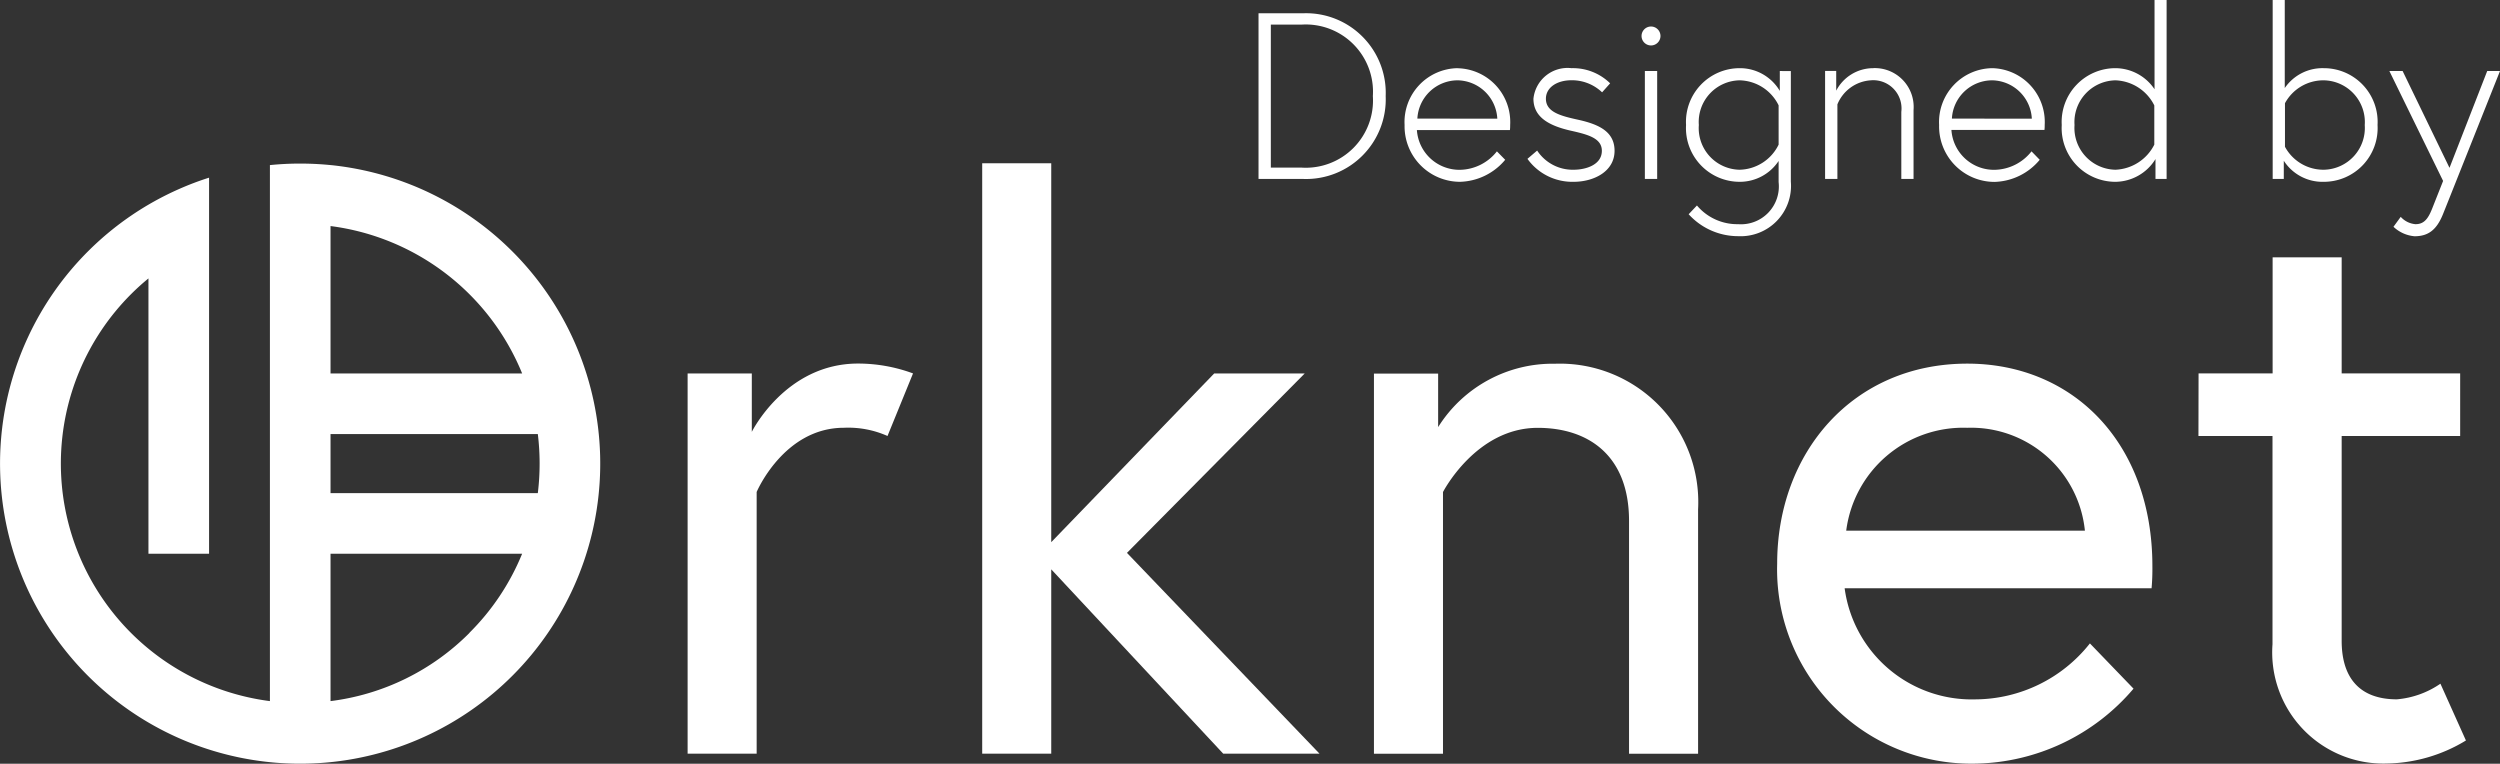 <svg xmlns="http://www.w3.org/2000/svg" width="126.728" height="38.714"><rect width="100%" height="100%" fill="#333333" stroke="none"/><g id="designed-by-orknet" transform="translate(-1233.776 -5928.079)" fill="#fff"><g id="Group_218" data-name="Group 218" transform="translate(1233.782 5936.358)"><path id="Path_7" data-name="Path 7" d="M2662.54 1249.69l-1.293 3.171a4.887 4.887 0 00-2.211-.417c-3.046 0-4.422 3.254-4.422 3.254v13.267h-3.5v-19.275h3.254v2.962s1.71-3.463 5.382-3.463a8.046 8.046 0 012.79.5z" transform="translate(-2616.264 -1239.039)"/><path id="Path_8" data-name="Path 8" d="M2807.03 1166.17v9.345h-3.5v-29.928h3.5v19.206l8.26-8.552h4.589l-9.011 9.095 9.762 10.18h-4.881z" transform="translate(-2753.747 -1145.589)"/><path id="Path_9" data-name="Path 9" d="M3022.61 1256.58v12.391h-3.5v-11.807c0-3.3-2.044-4.714-4.631-4.714-3.129 0-4.8 3.254-4.8 3.254v13.267h-3.5V1249.7h3.254v2.712a6.856 6.856 0 015.924-3.212 7.016 7.016 0 017.253 7.384z" transform="translate(-2936.538 -1239.041)"/><path id="Path_10" data-name="Path 10" d="M3233.8 1259.46a11.041 11.041 0 01-.041 1.126H3218.2a6.5 6.5 0 006.633 5.632 7.444 7.444 0 005.8-2.837l2.211 2.294a10.744 10.744 0 01-8.01 3.8 9.848 9.848 0 01-10.054-10.138c0-5.632 3.838-10.138 9.637-10.138 5.383.001 9.383 4.041 9.383 10.261zm-3.421-1.794a5.8 5.8 0 00-5.967-5.215 5.977 5.977 0 00-6.132 5.215z" transform="translate(-3124.699 -1239.045)"/><path id="Path_11" data-name="Path 11" d="M3432.76 1200.15h3.754v-5.883h3.5v5.883h6.007v3.171h-6.007v10.388c0 1.877.917 2.962 2.795 2.962a4.576 4.576 0 002.211-.793l1.293 2.879a7.948 7.948 0 01-4.005 1.168 5.636 5.636 0 01-5.8-6.049v-10.555h-3.754z" transform="translate(-3321.318 -1189.5)"/><path id="Path_12" data-name="Path 12" d="M2312.28 1145.79q-.758-.076-1.537-.076a15.074 15.074 0 00-1.536.077v27.171a12.14 12.14 0 01-6.157-21.427v13.955h3.073v-19.062a14.85 14.85 0 00-1.537.583 15.212 15.212 0 107.694-1.222zm0 3.091a12.169 12.169 0 019.713 7.472h-9.713zm7.045 20.622a12.041 12.041 0 01-7.045 3.459v-7.472h9.713a12.083 12.083 0 01-2.673 4.01zm-7.045-7.085v-2.993h10.508a12.375 12.375 0 010 2.993z" transform="translate(-2295.531 -1145.701)"/></g><path id="Path_13" data-name="Path 13" d="M-30.984-8.4V0h2.292A4.034 4.034 0 00-25.7-1.2a4.034 4.034 0 001.162-3 4.034 4.034 0 00-1.162-3 4.034 4.034 0 00-2.99-1.2zm.624 7.824v-7.248h1.548a3.408 3.408 0 012.633.991 3.408 3.408 0 01.991 2.633 3.408 3.408 0 01-.991 2.633 3.408 3.408 0 01-2.633.991zm9.48-5.04a2.731 2.731 0 00-1.965.863 2.731 2.731 0 00-.735 2.017 2.812 2.812 0 00.8 2.031 2.812 2.812 0 002.01.849 3.086 3.086 0 002.29-1.116l-.42-.428a2.431 2.431 0 01-1.872.936 2.16 2.16 0 01-2.184-2.016h4.716a1.948 1.948 0 00.012-.252 2.726 2.726 0 00-.715-2 2.726 2.726 0 00-1.937-.88zm-2.052 2.556A2.048 2.048 0 01-20.88-5a2.048 2.048 0 012 1.944zm5.58 2.04a2.8 2.8 0 002.34 1.164c1.032 0 2.076-.528 2.076-1.572 0-.984-.816-1.344-1.836-1.572-.924-.2-1.644-.4-1.644-1.068 0-.564.552-.936 1.3-.936a2.214 2.214 0 011.548.612l.408-.456a2.691 2.691 0 00-1.956-.768 1.738 1.738 0 00-1.29.37 1.738 1.738 0 00-.642 1.178c0 .912.744 1.368 1.944 1.632.852.192 1.524.384 1.524 1.008 0 .72-.828.96-1.428.96a2.156 2.156 0 01-1.852-.972zM-11.4 0h.624v-5.472h-.624zm-.168-7.248a.481.481 0 00.48.48.481.481 0 00.48-.48.481.481 0 00-.48-.48.481.481 0 00-.48.48zm7.008 1.776v1.008A2.348 2.348 0 00-6.6-5.616a2.722 2.722 0 00-1.976.856 2.722 2.722 0 00-.736 2.024 2.722 2.722 0 00.736 2.024A2.722 2.722 0 00-6.6.144 2.356 2.356 0 00-4.62-.912V.156a1.92 1.92 0 01-.523 1.552 1.92 1.92 0 01-1.529.584 2.673 2.673 0 01-2.088-.948l-.42.444A3.391 3.391 0 00-6.672 2.9a2.553 2.553 0 001.965-.777A2.553 2.553 0 00-4 .132v-5.6zm-.06 3.732A2.253 2.253 0 01-6.6-.468a2.109 2.109 0 01-1.521-.689 2.109 2.109 0 01-.543-1.579 2.109 2.109 0 01.545-1.576A2.109 2.109 0 01-6.6-5a2.253 2.253 0 011.98 1.268zM.168-5.616A2.113 2.113 0 00-1.7-4.476v-1h-.564V0h.624v-3.78A1.96 1.96 0 01.048-5a1.431 1.431 0 011.159.429A1.431 1.431 0 011.6-3.4V0h.62v-3.492a1.967 1.967 0 00-.546-1.526 1.967 1.967 0 00-1.506-.6zm6.048 0a2.731 2.731 0 00-1.965.863 2.731 2.731 0 00-.735 2.017A2.812 2.812 0 004.314-.7a2.812 2.812 0 002.01.849A3.086 3.086 0 008.616-.972L8.2-1.4a2.431 2.431 0 01-1.872.936 2.16 2.16 0 01-2.188-2.02h4.716a1.948 1.948 0 00.012-.252 2.726 2.726 0 00-.716-2 2.726 2.726 0 00-1.936-.88zM4.164-3.06A2.048 2.048 0 016.216-5a2.048 2.048 0 012 1.944zM15.048 0v-9.072h-.612v4.524a2.4 2.4 0 00-1.98-1.068 2.724 2.724 0 00-1.983.852 2.724 2.724 0 00-.741 2.028 2.724 2.724 0 00.741 2.028 2.724 2.724 0 001.983.852 2.41 2.41 0 002.028-1.152V0zm-.624-1.74a2.311 2.311 0 01-1.968 1.272 2.118 2.118 0 01-1.526-.688 2.118 2.118 0 01-.55-1.58 2.118 2.118 0 01.552-1.578A2.118 2.118 0 0112.456-5a2.289 2.289 0 011.968 1.272zM20.988 0v-.924A2.331 2.331 0 0023.016.144 2.724 2.724 0 0025-.708a2.724 2.724 0 00.741-2.028A2.724 2.724 0 0025-4.764a2.724 2.724 0 00-1.983-.852 2.315 2.315 0 00-1.98 1.008v-4.464h-.612V0zm.06-3.84A2.214 2.214 0 0123.016-5a2.118 2.118 0 011.526.688 2.118 2.118 0 01.55 1.58 2.118 2.118 0 01-.552 1.578 2.118 2.118 0 01-1.524.686 2.214 2.214 0 01-1.968-1.164zm5.5 6.264a1.772 1.772 0 001.068.48c.684 0 1.116-.312 1.44-1.116.132-.324 2.892-7.26 2.892-7.26H31.3L29.388-.564l-2.376-4.908h-.672L29.064.1 28.5 1.524c-.216.54-.432.768-.84.768a1.131 1.131 0 01-.744-.372z" transform="translate(1328.556 5937.151)"/></g></svg>